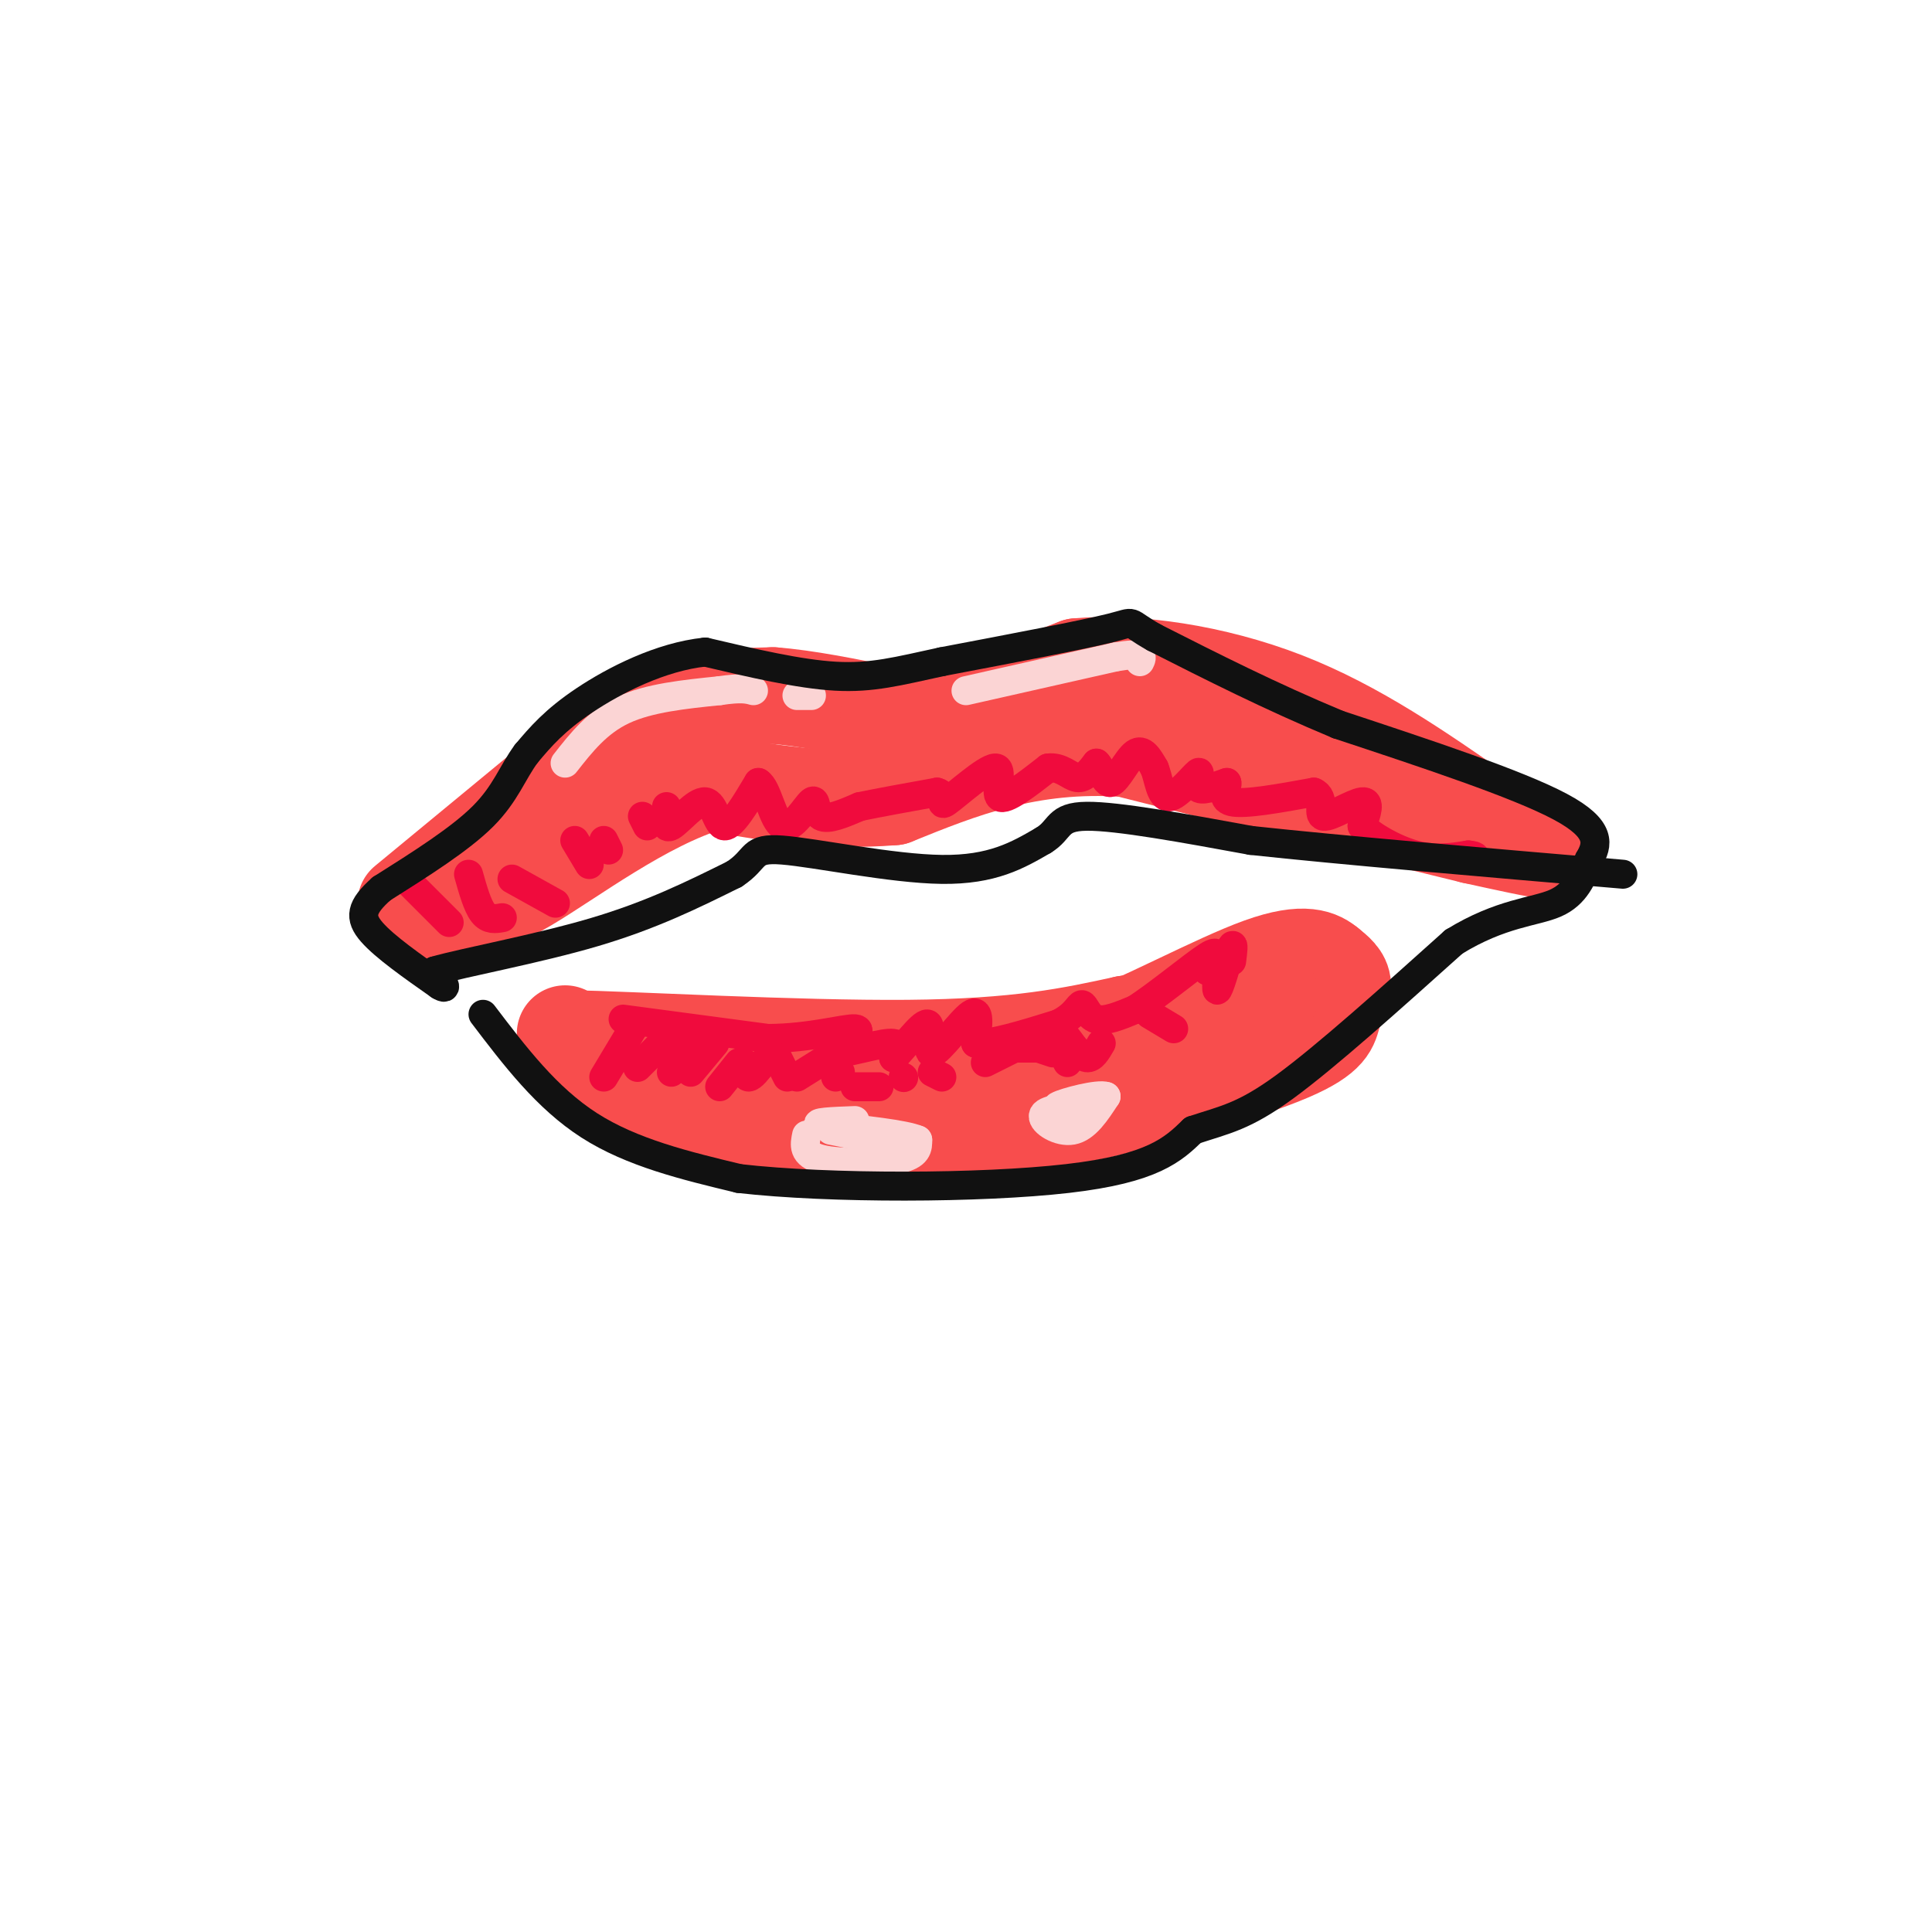 <svg viewBox='0 0 400 400' version='1.1' xmlns='http://www.w3.org/2000/svg' xmlns:xlink='http://www.w3.org/1999/xlink'><g fill='none' stroke='rgb(248,77,77)' stroke-width='20' stroke-linecap='round' stroke-linejoin='round'><path d='M84,187c0.000,0.000 40.000,-33.000 40,-33'/><path d='M124,154c9.689,-7.089 13.911,-8.311 19,-9c5.089,-0.689 11.044,-0.844 17,-1'/><path d='M160,144c6.833,0.500 15.417,2.250 24,4'/><path d='M184,148c5.200,1.067 6.200,1.733 12,0c5.800,-1.733 16.400,-5.867 27,-10'/><path d='M223,138c11.933,-1.067 28.267,1.267 43,7c14.733,5.733 27.867,14.867 41,24'/><path d='M307,169c9.933,5.422 14.267,6.978 13,7c-1.267,0.022 -8.133,-1.489 -15,-3'/><path d='M305,173c-14.500,-3.500 -43.250,-10.750 -72,-18'/><path d='M233,155c-20.000,-1.333 -34.000,4.333 -48,10'/><path d='M185,165c-14.333,1.167 -26.167,-0.917 -38,-3'/><path d='M147,162c-13.733,4.067 -29.067,15.733 -38,21c-8.933,5.267 -11.467,4.133 -14,3'/><path d='M95,186c-3.333,1.000 -4.667,2.000 -6,3'/><path d='M117,214c6.167,5.476 12.333,10.952 19,15c6.667,4.048 13.833,6.667 22,8c8.167,1.333 17.333,1.381 29,0c11.667,-1.381 25.833,-4.190 40,-7'/><path d='M227,230c14.743,-3.399 31.601,-8.396 40,-12c8.399,-3.604 8.338,-5.817 9,-8c0.662,-2.183 2.046,-4.338 2,-6c-0.046,-1.662 -1.523,-2.831 -3,-4'/><path d='M275,200c-1.786,-1.524 -4.750,-3.333 -14,0c-9.250,3.333 -24.786,11.810 -36,16c-11.214,4.190 -18.107,4.095 -25,4'/><path d='M200,220c-6.333,1.511 -9.667,3.289 -21,3c-11.333,-0.289 -30.667,-2.644 -50,-5'/><path d='M129,218c-10.167,-1.333 -10.583,-2.167 -11,-3'/><path d='M118,215c11.844,0.200 46.956,2.200 70,2c23.044,-0.200 34.022,-2.600 45,-5'/><path d='M233,212c12.500,-1.833 21.250,-3.917 30,-6'/></g>
<g fill='none' stroke='rgb(240,11,61)' stroke-width='6' stroke-linecap='round' stroke-linejoin='round'><path d='M85,183c0.000,0.000 8.000,8.000 8,8'/><path d='M97,181c0.917,3.250 1.833,6.500 3,8c1.167,1.500 2.583,1.250 4,1'/><path d='M106,182c0.000,0.000 9.000,5.000 9,5'/><path d='M119,174c0.000,0.000 3.000,5.000 3,5'/><path d='M125,174c0.000,0.000 1.000,2.000 1,2'/><path d='M133,169c0.000,0.000 1.000,2.000 1,2'/><path d='M138,167c-0.292,2.458 -0.583,4.917 1,4c1.583,-0.917 5.042,-5.208 7,-5c1.958,0.208 2.417,4.917 4,5c1.583,0.083 4.292,-4.458 7,-9'/><path d='M157,162c1.858,1.003 3.003,8.011 5,9c1.997,0.989 4.845,-4.041 6,-5c1.155,-0.959 0.616,2.155 2,3c1.384,0.845 4.692,-0.577 8,-2'/><path d='M178,167c4.000,-0.833 10.000,-1.917 16,-3'/><path d='M194,164c2.306,0.528 0.072,3.348 2,2c1.928,-1.348 8.019,-6.863 10,-7c1.981,-0.137 -0.148,5.104 1,6c1.148,0.896 5.574,-2.552 10,-6'/><path d='M217,159c2.711,-0.356 4.489,1.756 6,2c1.511,0.244 2.756,-1.378 4,-3'/><path d='M227,158c1.048,0.833 1.667,4.417 3,4c1.333,-0.417 3.381,-4.833 5,-6c1.619,-1.167 2.810,0.917 4,3'/><path d='M239,159c0.915,2.177 1.204,6.120 3,6c1.796,-0.120 5.099,-4.301 6,-5c0.901,-0.699 -0.600,2.086 0,3c0.600,0.914 3.300,-0.043 6,-1'/><path d='M254,162c0.400,0.822 -1.600,3.378 1,4c2.600,0.622 9.800,-0.689 17,-2'/><path d='M272,164c2.607,1.060 0.625,4.708 2,5c1.375,0.292 6.107,-2.774 8,-3c1.893,-0.226 0.946,2.387 0,5'/><path d='M282,171c1.956,2.111 6.844,4.889 11,6c4.156,1.111 7.578,0.556 11,0'/><path d='M304,177c2.000,0.167 1.500,0.583 1,1'/><path d='M129,211c0.000,0.000 30.000,4.000 30,4'/><path d='M159,215c8.844,-0.044 15.956,-2.156 18,-2c2.044,0.156 -0.978,2.578 -4,5'/><path d='M173,218c1.778,0.200 8.222,-1.800 11,-2c2.778,-0.200 1.889,1.400 1,3'/><path d='M185,219c1.804,-1.632 5.813,-7.211 7,-7c1.187,0.211 -0.450,6.211 1,6c1.450,-0.211 5.986,-6.632 8,-8c2.014,-1.368 1.507,2.316 1,6'/><path d='M202,216c3.000,0.333 10.000,-1.833 17,-4'/><path d='M219,212c3.679,-1.726 4.375,-4.042 5,-4c0.625,0.042 1.179,2.440 3,3c1.821,0.560 4.911,-0.720 8,-2'/><path d='M235,209c4.578,-2.889 12.022,-9.111 15,-11c2.978,-1.889 1.489,0.556 0,3'/><path d='M250,201c0.488,-0.452 1.708,-3.083 2,-2c0.292,1.083 -0.345,5.881 0,6c0.345,0.119 1.673,-4.440 3,-9'/><path d='M255,196c0.500,-1.000 0.250,1.000 0,3'/><path d='M125,223c0.000,0.000 6.000,-10.000 6,-10'/><path d='M132,221c0.000,0.000 6.000,-6.000 6,-6'/><path d='M139,222c0.000,0.000 4.000,-5.000 4,-5'/><path d='M143,222c0.000,0.000 5.000,-6.000 5,-6'/><path d='M149,225c0.000,0.000 4.000,-5.000 4,-5'/><path d='M154,220c0.167,1.500 0.333,3.000 1,3c0.667,0.000 1.833,-1.500 3,-3'/><path d='M161,219c0.000,0.000 2.000,4.000 2,4'/><path d='M165,223c0.000,0.000 8.000,-5.000 8,-5'/><path d='M173,223c0.000,0.000 1.000,-1.000 1,-1'/><path d='M177,225c0.000,0.000 5.000,0.000 5,0'/><path d='M187,223c0.000,0.000 0.100,0.100 0.1,0.1'/><path d='M193,222c0.000,0.000 2.000,1.000 2,1'/><path d='M204,220c0.000,0.000 6.000,-3.000 6,-3'/><path d='M211,217c0.000,0.000 4.000,0.000 4,0'/><path d='M215,217c0.000,0.000 3.000,1.000 3,1'/><path d='M220,218c0.000,0.000 1.000,2.000 1,2'/><path d='M221,215c1.417,1.917 2.833,3.833 4,4c1.167,0.167 2.083,-1.417 3,-3'/><path d='M238,210c0.000,0.000 5.000,3.000 5,3'/></g>
<g fill='none' stroke='rgb(251,212,212)' stroke-width='6' stroke-linecap='round' stroke-linejoin='round'><path d='M117,158c3.333,-4.250 6.667,-8.500 12,-11c5.333,-2.500 12.667,-3.250 20,-4'/><path d='M149,143c4.500,-0.667 5.750,-0.333 7,0'/><path d='M165,144c0.000,0.000 3.000,0.000 3,0'/><path d='M200,143c0.000,0.000 31.000,-7.000 31,-7'/><path d='M231,136c6.000,-1.000 5.500,0.000 5,1'/><path d='M167,235c-0.422,2.022 -0.844,4.044 3,5c3.844,0.956 11.956,0.844 16,0c4.044,-0.844 4.022,-2.422 4,-4'/><path d='M190,236c-2.667,-1.167 -11.333,-2.083 -20,-3'/><path d='M170,233c-2.167,-0.667 2.417,-0.833 7,-1'/><path d='M177,233c0.000,0.000 0.100,0.100 0.1,0.1'/><path d='M172,234c0.000,0.000 10.000,2.000 10,2'/><path d='M224,229c-3.889,0.356 -7.778,0.711 -8,2c-0.222,1.289 3.222,3.511 6,3c2.778,-0.511 4.889,-3.756 7,-7'/><path d='M229,227c-1.489,-0.644 -8.711,1.244 -10,2c-1.289,0.756 3.356,0.378 8,0'/></g>
<g fill='none' stroke='rgb(17,17,17)' stroke-width='6' stroke-linecap='round' stroke-linejoin='round'><path d='M100,210c6.583,8.667 13.167,17.333 22,23c8.833,5.667 19.917,8.333 31,11'/><path d='M153,244c18.778,2.156 50.222,2.044 68,0c17.778,-2.044 21.889,-6.022 26,-10'/><path d='M247,234c6.711,-2.222 10.489,-2.778 19,-9c8.511,-6.222 21.756,-18.111 35,-30'/><path d='M301,195c9.800,-6.044 16.800,-6.156 21,-8c4.200,-1.844 5.600,-5.422 7,-9'/><path d='M329,178c1.800,-3.089 2.800,-6.311 -6,-11c-8.800,-4.689 -27.400,-10.844 -46,-17'/><path d='M277,150c-14.000,-5.833 -26.000,-11.917 -38,-18'/><path d='M239,132c-6.356,-3.556 -3.244,-3.444 -9,-2c-5.756,1.444 -20.378,4.222 -35,7'/><path d='M195,137c-9.133,1.978 -14.467,3.422 -22,3c-7.533,-0.422 -17.267,-2.711 -27,-5'/><path d='M146,135c-9.222,0.956 -18.778,5.844 -25,10c-6.222,4.156 -9.111,7.578 -12,11'/><path d='M109,156c-2.933,3.933 -4.267,8.267 -9,13c-4.733,4.733 -12.867,9.867 -21,15'/><path d='M79,184c-4.333,3.844 -4.667,5.956 -2,9c2.667,3.044 8.333,7.022 14,11'/><path d='M91,204c2.167,1.333 0.583,-0.833 -1,-3'/><path d='M90,201c5.889,-1.711 21.111,-4.489 33,-8c11.889,-3.511 20.444,-7.756 29,-12'/><path d='M152,181c5.036,-3.298 3.125,-5.542 10,-5c6.875,0.542 22.536,3.869 33,4c10.464,0.131 15.732,-2.935 21,-6'/><path d='M216,174c3.756,-2.267 2.644,-4.933 9,-5c6.356,-0.067 20.178,2.467 34,5'/><path d='M259,174c18.500,2.000 47.750,4.500 77,7'/></g>
</svg>